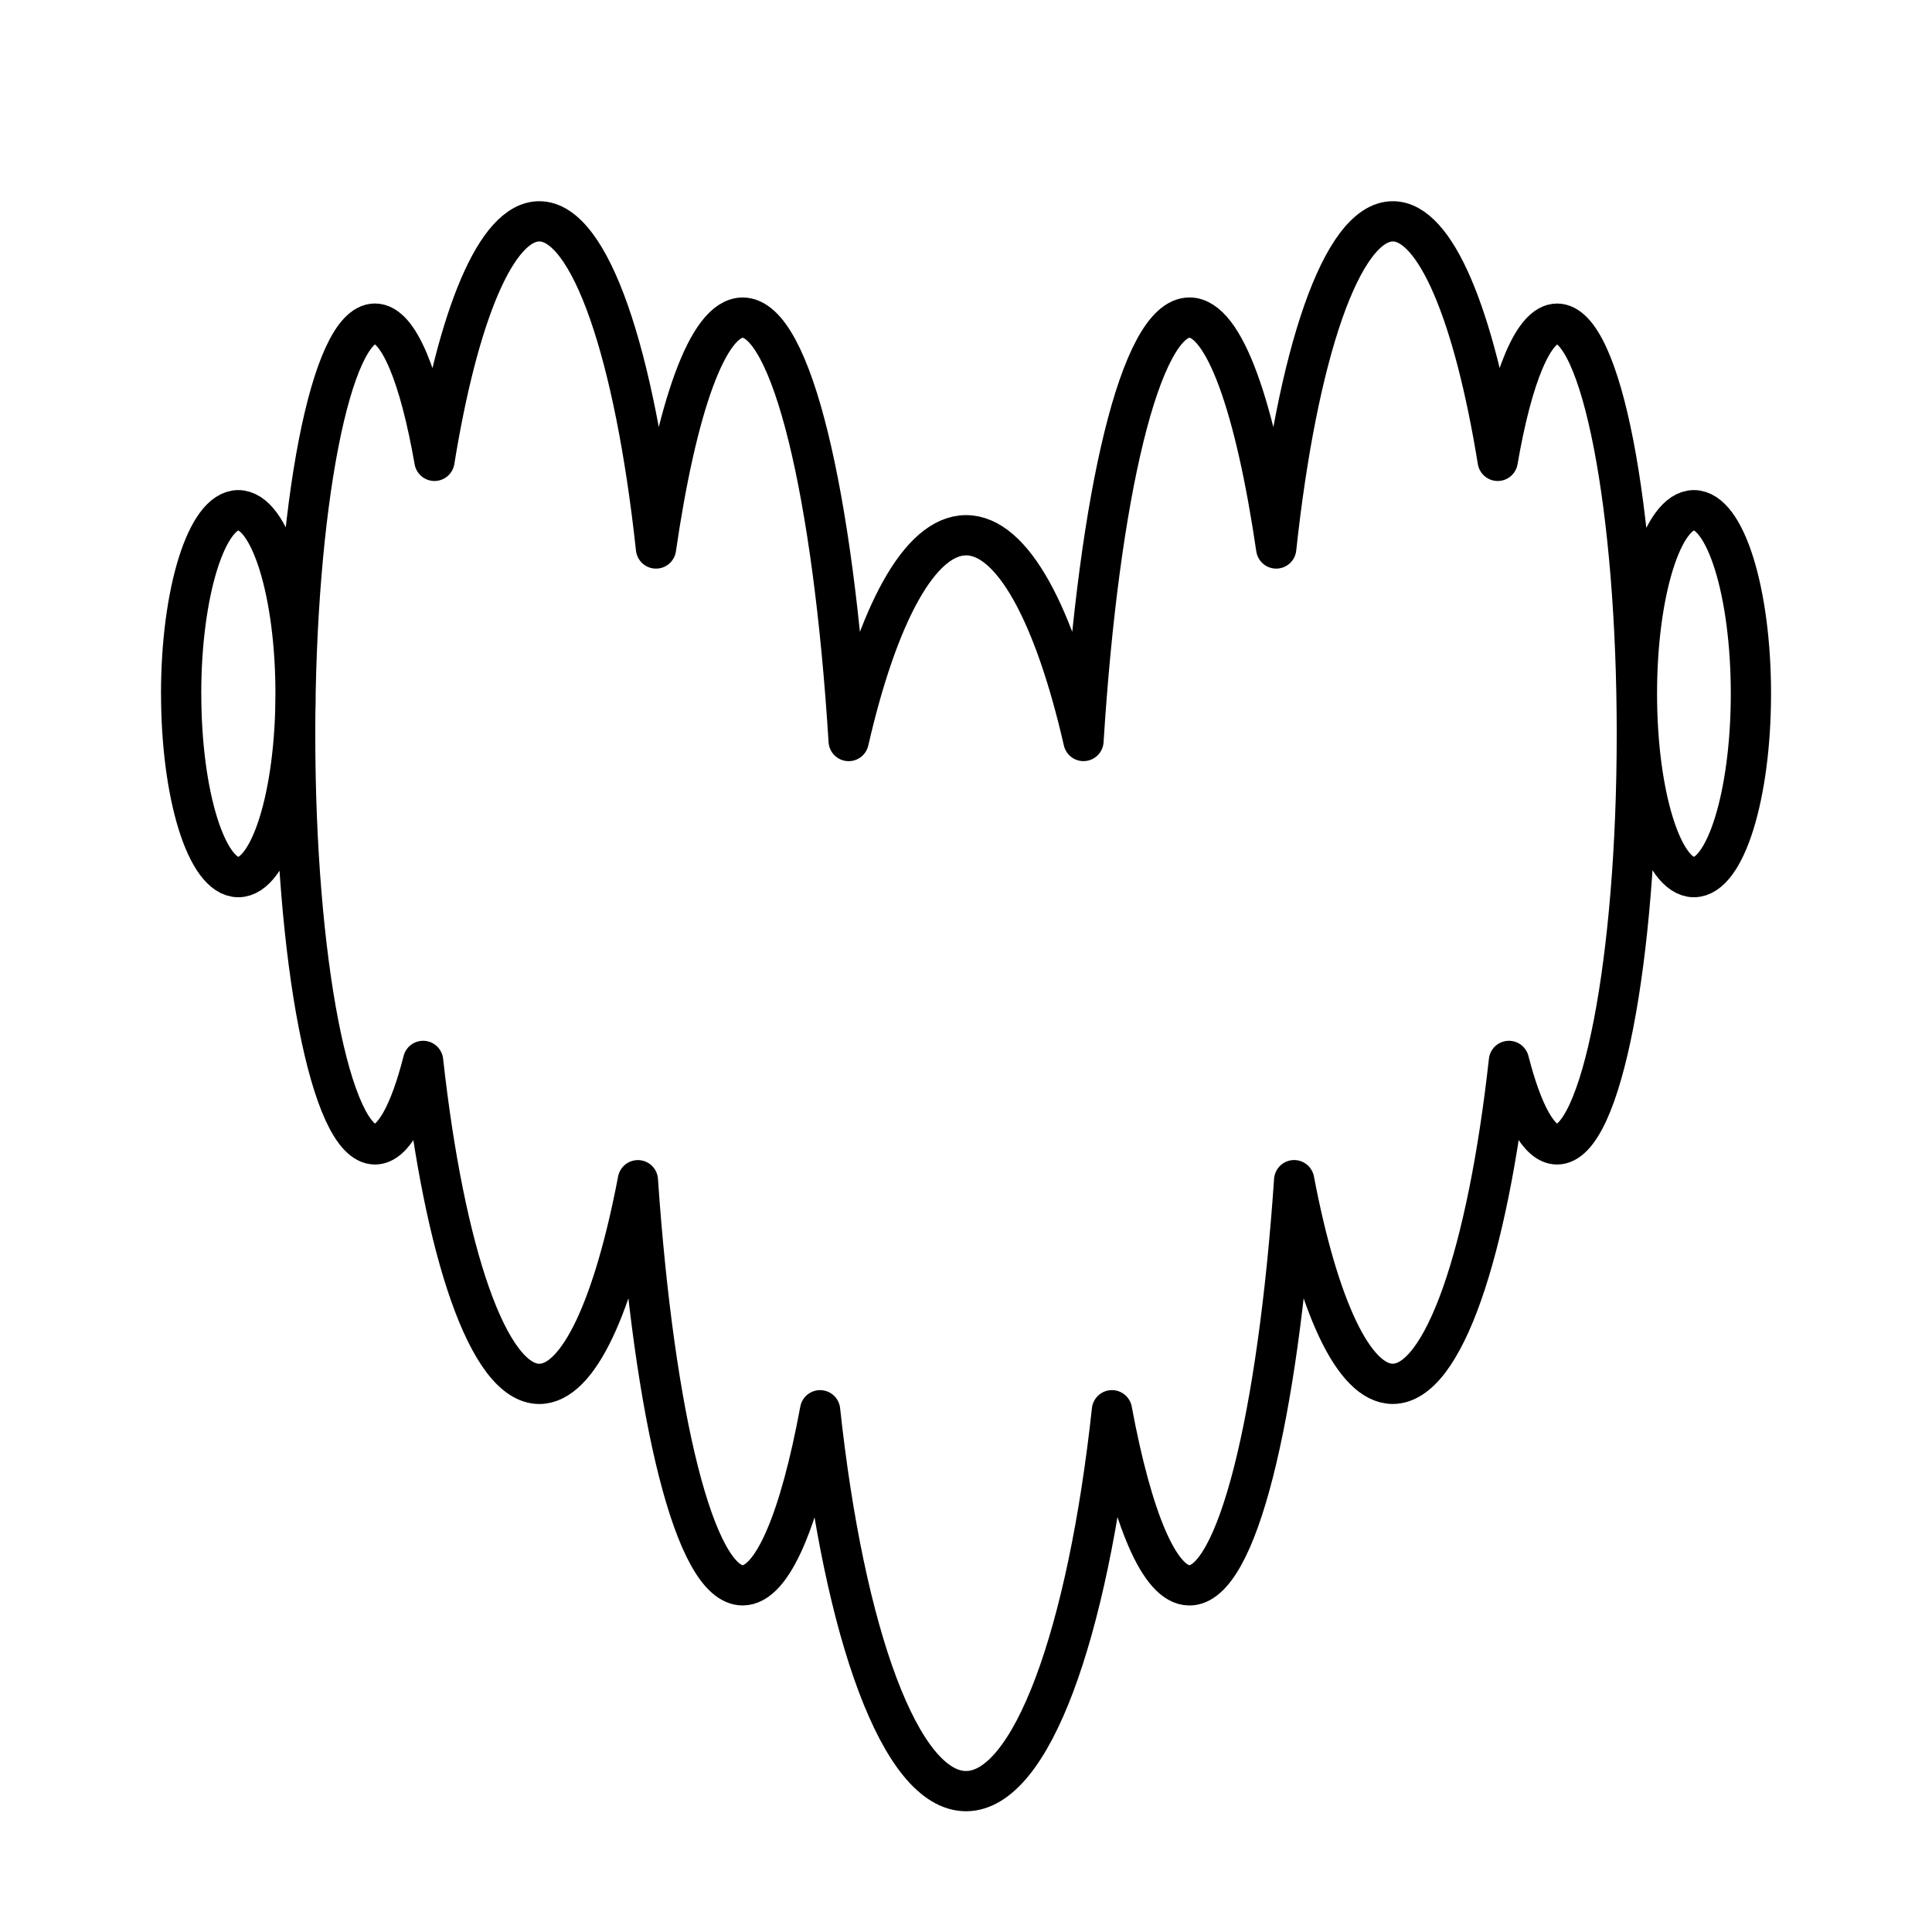 <?xml version="1.0" encoding="utf-8"?>
<!-- Generator: www.svgicons.com -->
<svg xmlns="http://www.w3.org/2000/svg" width="800" height="800" viewBox="0 0 48 48">
<path fill="none" stroke="currentColor" stroke-linecap="round" stroke-linejoin="round" d="M37.21 11.45c.36-2.091.89-3.406 1.476-3.409h.001c1.094.004 1.98 4.565 1.98 10.196s-.887 10.195-1.982 10.195c-.449 0-.863-.775-1.196-2.074c-.527 4.755-1.621 8.023-2.887 8.023c-.98 0-1.859-1.963-2.449-5.06c-.403 5.889-1.417 10.067-2.602 10.067c-.744 0-1.423-1.656-1.925-4.351c-.604 5.564-1.999 9.463-3.625 9.463s-3.025-3.898-3.626-9.463c-.499 2.695-1.177 4.35-1.924 4.35c-1.186 0-2.198-4.177-2.603-10.065c-.59 3.096-1.467 5.06-2.449 5.06c-1.265 0-2.36-3.268-2.887-8.024c-.33 1.303-.747 2.074-1.196 2.074c-1.095 0-1.983-4.564-1.983-10.195S8.221 8.04 9.316 8.04c.588 0 1.113 1.319 1.478 3.41c.584-3.607 1.533-5.951 2.605-5.951c1.273 0 2.377 3.315 2.899 8.128c.51-3.503 1.286-5.736 2.154-5.736c1.216 0 2.25 4.392 2.633 10.52c.72-3.142 1.764-5.113 2.918-5.113s2.197 1.972 2.916 5.112c.385-6.127 1.418-10.52 2.634-10.52c.867 0 1.64 2.234 2.154 5.737c.52-4.813 1.624-8.128 2.898-8.128c1.068 0 2.02 2.345 2.605 5.95ZM4.5 17.234c0-2.517.636-4.558 1.421-4.558s1.422 2.04 1.422 4.558s-.636 4.558-1.422 4.558s-1.42-2.04-1.42-4.558m36.168 0c0-2.517.634-4.558 1.416-4.558s1.416 2.04 1.416 4.558s-.634 4.558-1.416 4.558s-1.416-2.04-1.416-4.558"/>
</svg>